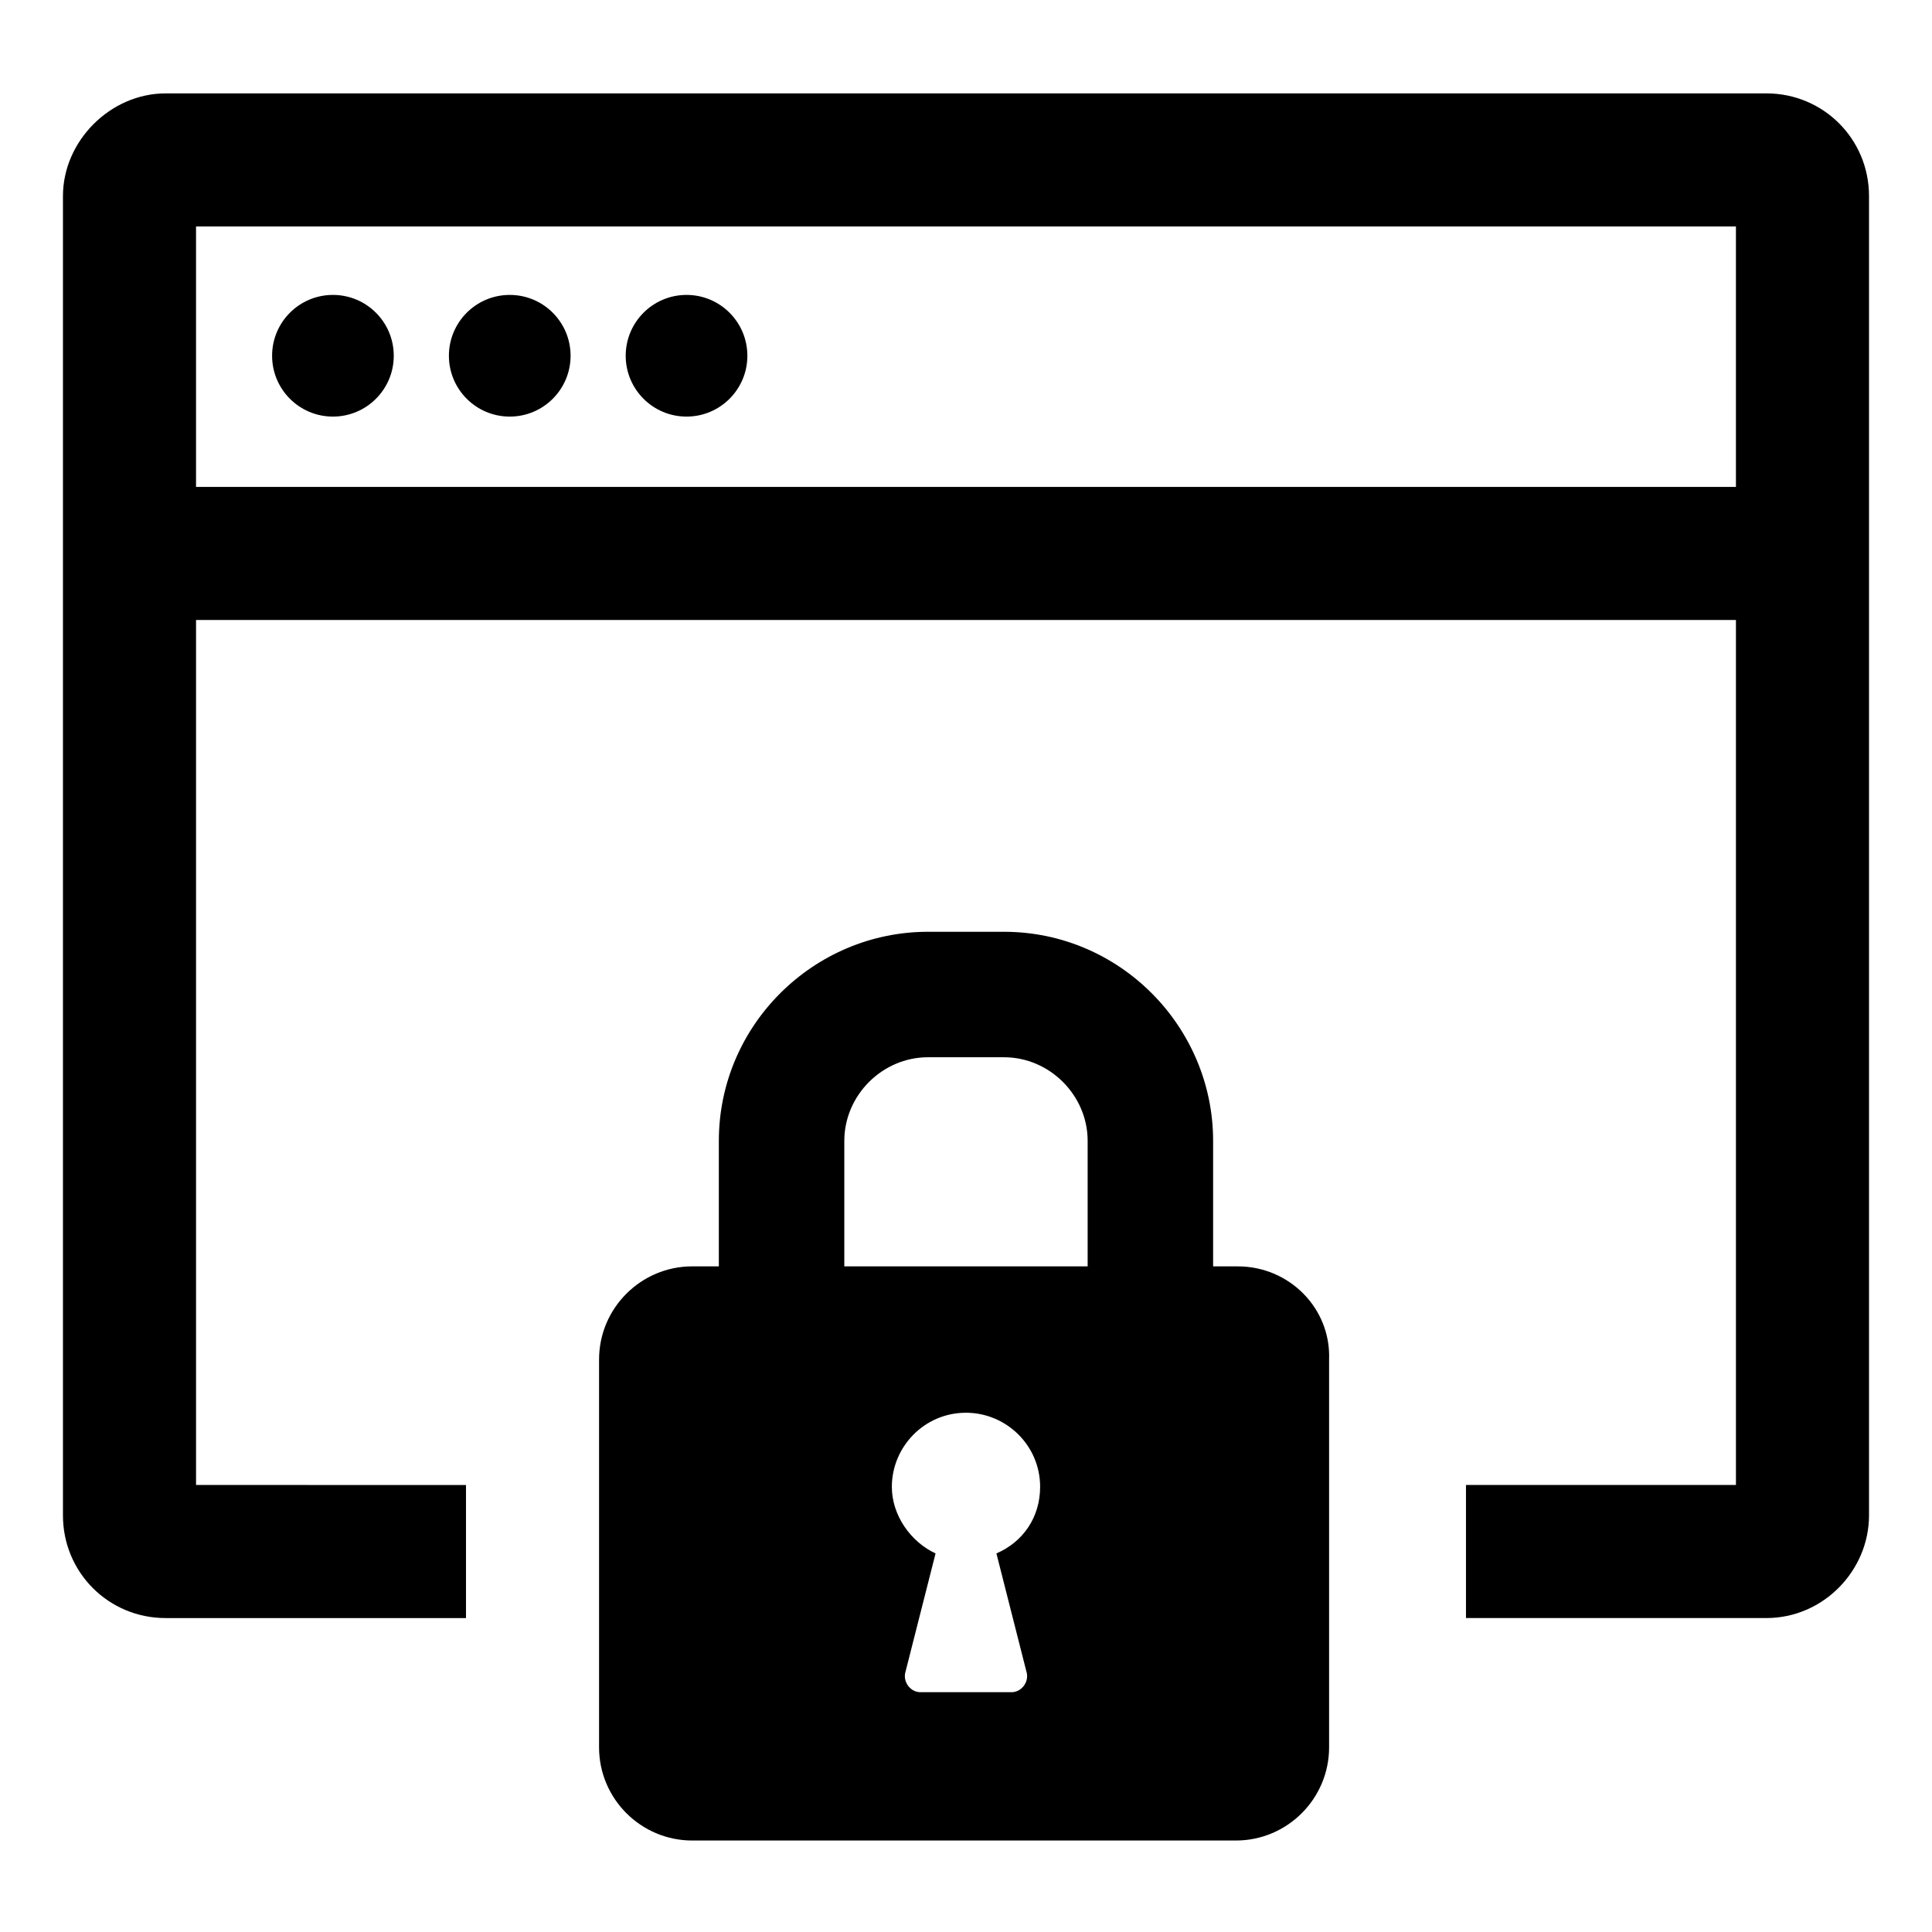 <?xml version="1.0" encoding="UTF-8"?>
<!-- Uploaded to: SVG Repo, www.svgrepo.com, Generator: SVG Repo Mixer Tools -->
<svg fill="#000000" width="800px" height="800px" version="1.1" viewBox="144 144 512 512" xmlns="http://www.w3.org/2000/svg">
 <g>
  <path d="m612.1 168.75h-424.21c-14.609 0-27.207 12.594-27.207 27.207v349.64c0 15.113 12.09 27.207 27.207 27.207h79.602v-35.266l-71.539-0.004v-229.23h408.09v229.23h-71.543v35.266h79.602c15.113 0 27.207-12.594 27.207-27.207v-349.64c0-15.117-12.094-27.207-27.207-27.207zm-8.059 104.29h-408.09v-69.023h408.09z"/>
  <path d="m248.35 238.28c0 8.902-7.219 16.121-16.121 16.121-8.906 0-16.121-7.219-16.121-16.121 0-8.906 7.215-16.125 16.121-16.125 8.902 0 16.121 7.219 16.121 16.125"/>
  <path d="m295.21 238.28c0 8.902-7.219 16.121-16.121 16.121-8.906 0-16.125-7.219-16.125-16.121 0-8.906 7.219-16.125 16.125-16.125 8.902 0 16.121 7.219 16.121 16.125"/>
  <path d="m342.06 238.28c0 8.902-7.215 16.121-16.121 16.121-8.902 0-16.121-7.219-16.121-16.121 0-8.906 7.219-16.125 16.121-16.125 8.906 0 16.121 7.219 16.121 16.125"/>
  <path d="m472.04 479.6h-6.551v-33.25c0-30.23-24.688-55.418-55.418-55.418h-20.152c-30.23 0-55.418 24.688-55.418 55.418v33.25h-7.055c-13.602 0-24.688 11.082-24.688 24.688v102.78c0 13.602 11.082 24.688 24.688 24.688h144.09c13.602 0 24.688-11.082 24.688-24.688v-102.78c0.504-13.602-10.582-24.684-24.184-24.684zm-55.922 107.81c0.504 2.519-1.512 5.039-4.031 5.039h-24.184c-2.519 0-4.535-2.519-4.031-5.039l8.062-31.738c-6.551-3.023-11.586-10.078-11.586-17.633 0-10.578 8.566-19.648 19.648-19.648 10.578 0 19.648 8.566 19.648 19.648 0 8.062-4.535 14.609-11.586 17.633zm16.121-107.81h-64.488v-33.25c0-12.09 10.078-22.168 22.168-22.168h20.152c12.09 0 22.168 10.078 22.168 22.168z"/>
 </g>
</svg>